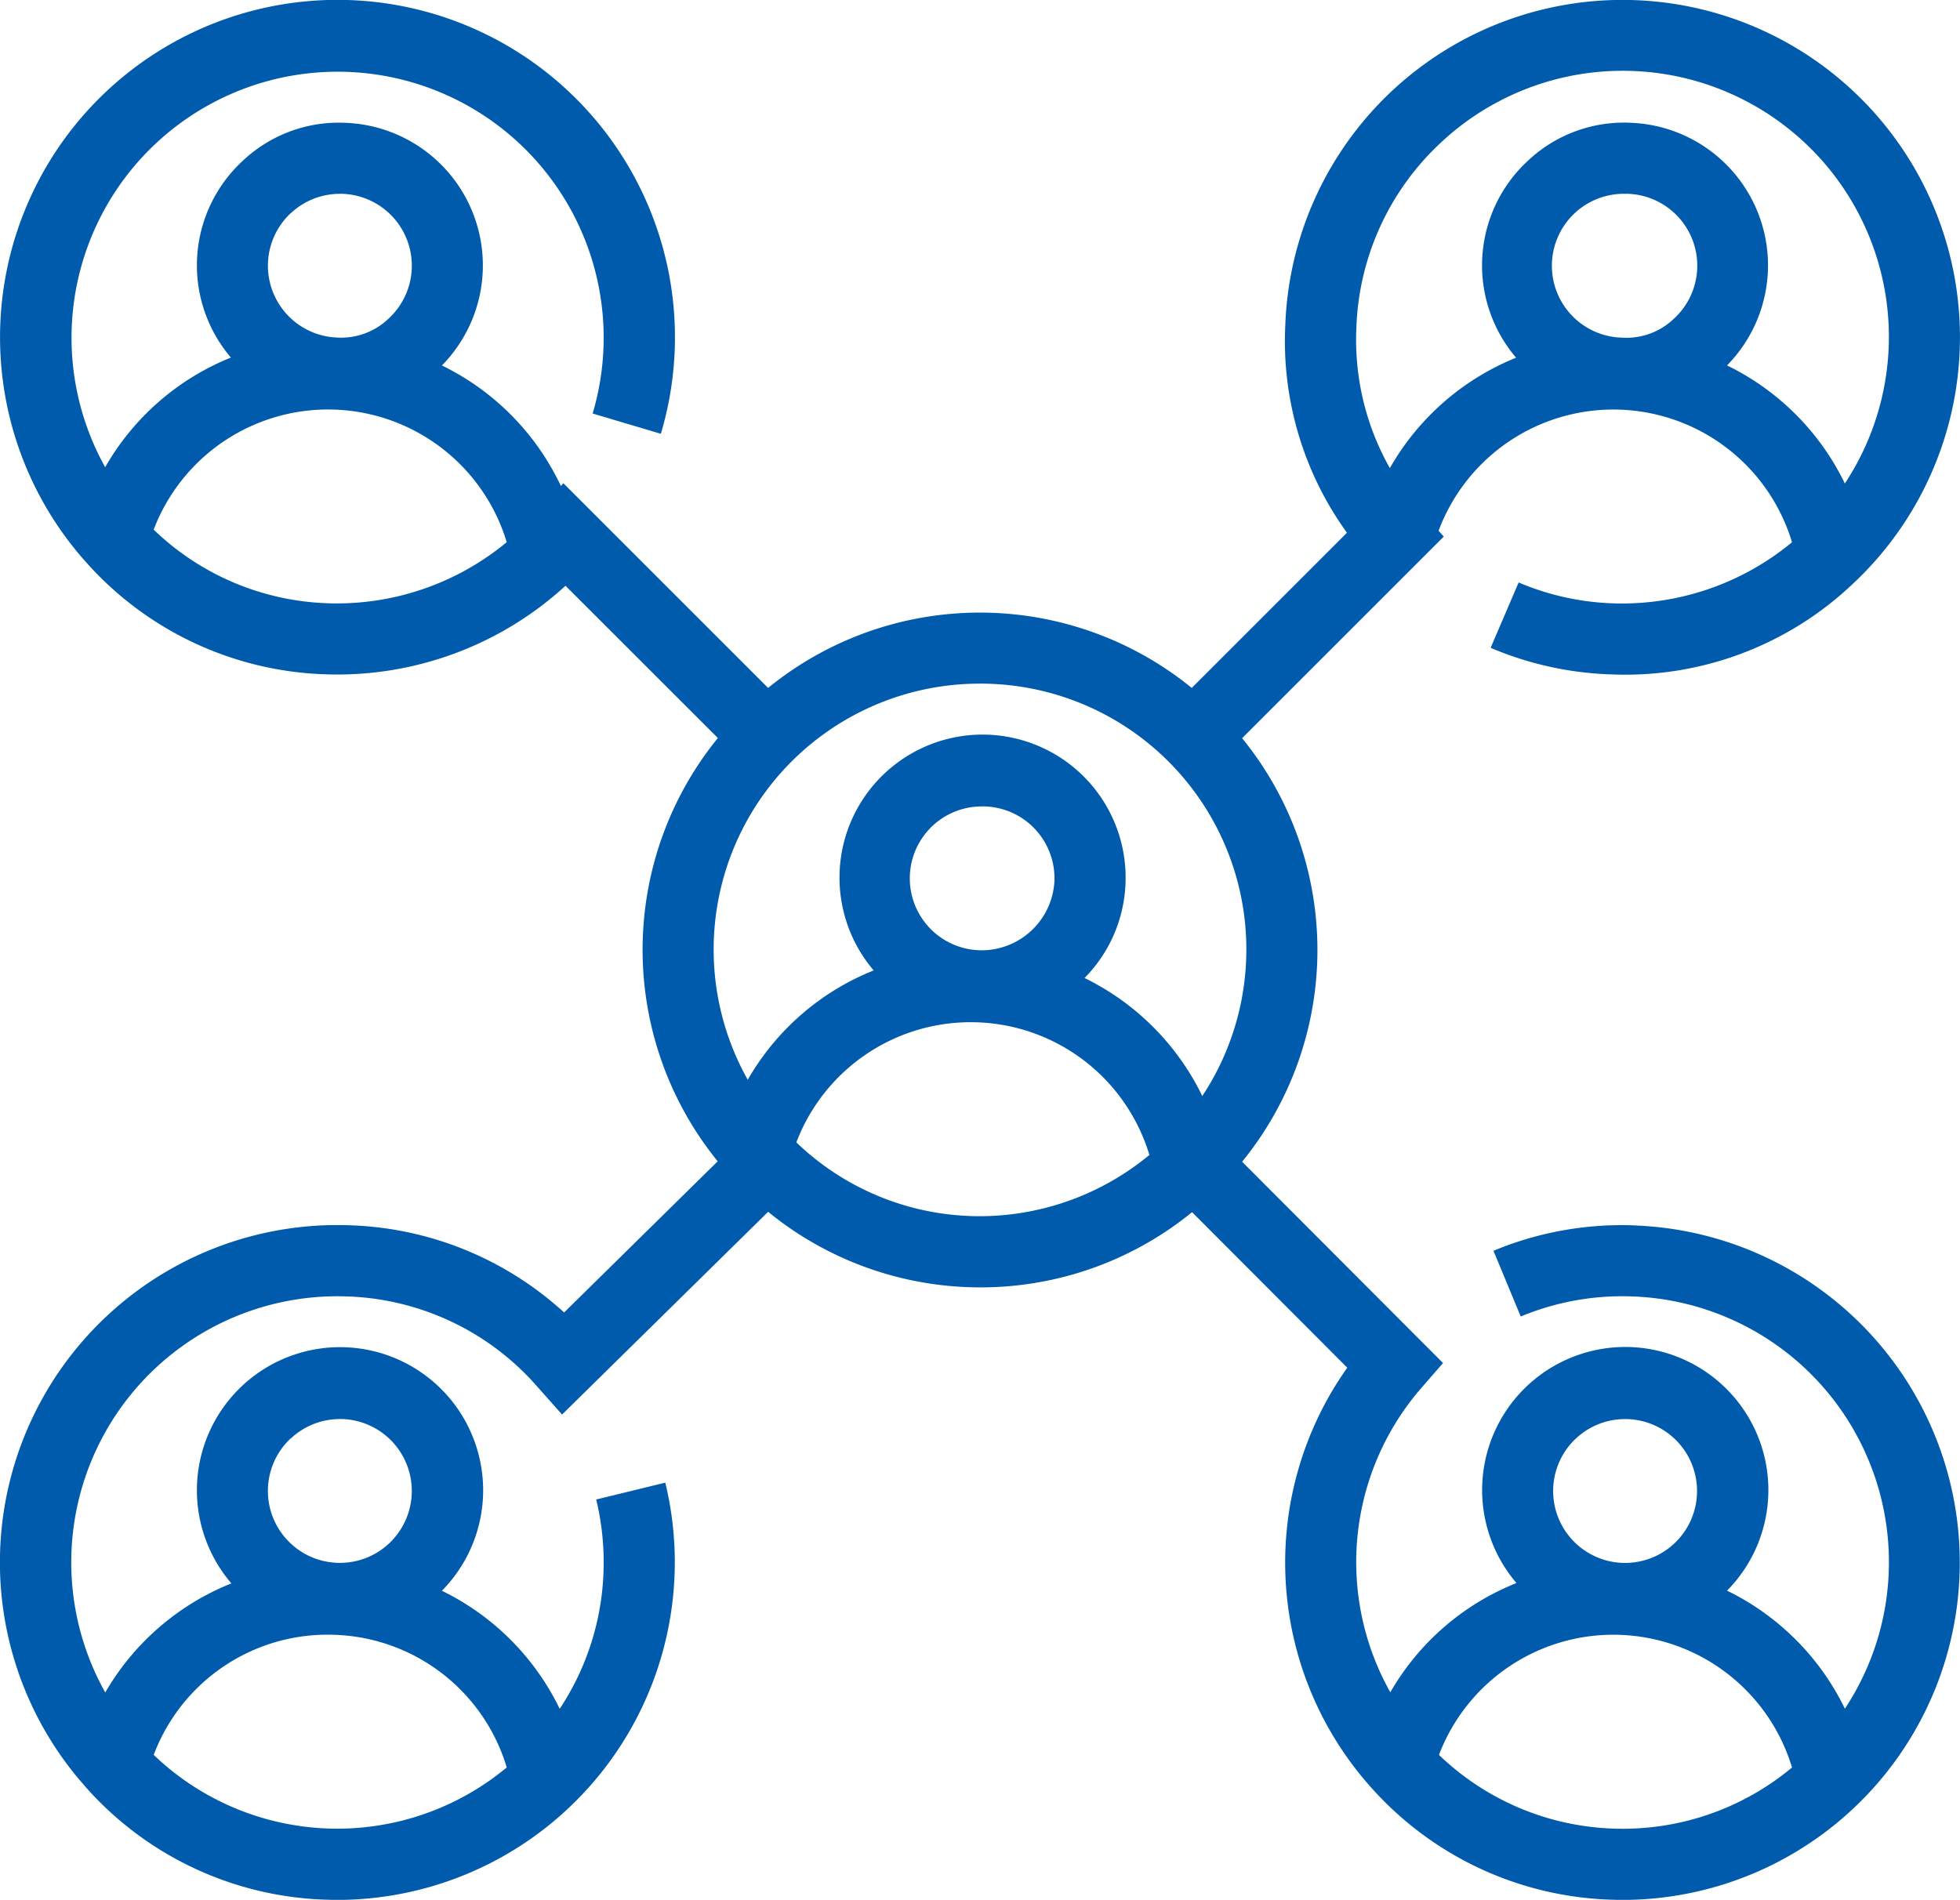 <svg xmlns="http://www.w3.org/2000/svg" xmlns:xlink="http://www.w3.org/1999/xlink" width="70.556" height="68.405" viewBox="0 0 70.556 68.405"><defs><clipPath id="a"><rect width="70.556" height="68.405" fill="none"/></clipPath></defs><g clip-path="url(#a)"><path d="M58.841,44.122a12.034,12.034,0,0,0-5.079.914l.981,2.367a9.505,9.505,0,0,1,4.007-.723,9.573,9.573,0,0,1,7.662,14.844,9.181,9.181,0,0,0-4.242-4.25A5.152,5.152,0,1,0,54.59,57a9.137,9.137,0,0,0-4.541,3.933,9.558,9.558,0,0,1,1.115-10.955l.782-.9L44.714,41.83a12.08,12.08,0,0,0,0-15.25l6.846-6.846.413-.413-.187-.209a6.717,6.717,0,0,1,12.723.413,9.6,9.6,0,0,1-6.441,2.2,9.463,9.463,0,0,1-3.4-.752L53.66,23.326a12.013,12.013,0,0,0,4.318.956,11.894,11.894,0,0,0,8.71-3.25,12.147,12.147,0,1,0-20.42-9.319,11.773,11.773,0,0,0,2.22,7.47L42.9,24.77a12.075,12.075,0,0,0-15.25,0l-7.37-7.37-.089.1a9.179,9.179,0,0,0-4.283-4.34,5.138,5.138,0,0,0-3.486-8.737A5.036,5.036,0,0,0,8.729,5.8a5.117,5.117,0,0,0-.417,7.075,9.151,9.151,0,0,0-4.526,3.948A9.578,9.578,0,1,1,21.334,14.89l2.455.73A12.148,12.148,0,0,0,3.869,3.255a12.146,12.146,0,0,0-.761,17,12.03,12.03,0,0,0,8.608,4.025,12.16,12.16,0,0,0,8.641-3.188l5.485,5.482a12.08,12.08,0,0,0-.006,15.241l-5.529,5.443a11.994,11.994,0,0,0-7.728-3.14A12.144,12.144,0,0,0,2.78,63.99l.328.383A12.035,12.035,0,0,0,11.715,68.4c.148.005.3.009.444.009a12.159,12.159,0,0,0,11.79-15.024l-2.487.607a9.615,9.615,0,0,1,.263,2.615,9.507,9.507,0,0,1-1.577,4.921,9.178,9.178,0,0,0-4.241-4.25,5.152,5.152,0,1,0-7.578-.266A9.186,9.186,0,0,0,3.789,60.94a9.581,9.581,0,0,1,8.7-14.26,9.49,9.49,0,0,1,6.844,3.239l.9,1.014,7.418-7.3a12.065,12.065,0,0,0,7.2,2.713c.148.005.3.008.444.008a12.04,12.04,0,0,0,7.617-2.708l5.587,5.6A12.139,12.139,0,0,0,49.52,64.539,12.055,12.055,0,0,0,57.978,68.4c.148.005.3.009.443.009a12.146,12.146,0,0,0,.421-24.284m1.425-32.659a2.458,2.458,0,0,1-1.857.693A2.589,2.589,0,0,1,58.5,6.979h.1a2.589,2.589,0,0,1,1.674,4.482M51.875,5.129A9.581,9.581,0,0,1,66.411,17.409a9.178,9.178,0,0,0-4.242-4.251,5.137,5.137,0,0,0-3.484-8.737A5.037,5.037,0,0,0,54.99,5.8a5.121,5.121,0,0,0-.413,7.08,9.19,9.19,0,0,0-4.545,3.976,9.375,9.375,0,0,1-1.205-5.05,9.53,9.53,0,0,1,3.048-6.676m-41.4,46.659a2.58,2.58,0,0,1,1.764-.694h.094A2.591,2.591,0,0,1,14,55.579a2.59,2.59,0,0,1-3.531-3.792m1.581,7.077a6.7,6.7,0,0,1,6.192,4.775,9.545,9.545,0,0,1-12.709-.452,6.687,6.687,0,0,1,6.517-4.323M10.473,7.674a2.568,2.568,0,0,1,1.762-.694h.1A2.589,2.589,0,0,1,14,11.462a2.467,2.467,0,0,1-1.857.693,2.589,2.589,0,0,1-1.674-4.482m-4.938,11.4a6.718,6.718,0,0,1,12.71.449,9.585,9.585,0,0,1-6.441,2.2,9.472,9.472,0,0,1-6.269-2.651m29.739,5.544c.115,0,.23,0,.345.006A9.572,9.572,0,0,1,43.28,39.465a9.193,9.193,0,0,0-4.239-4.25,5.119,5.119,0,0,0,1.475-3.406h0a5.15,5.15,0,1,0-9.065,3.133,9.134,9.134,0,0,0-4.534,3.937,9.574,9.574,0,0,1,8.356-14.263m0,9.6a2.59,2.59,0,0,1,.092-5.179h.093a2.59,2.59,0,0,1,2.5,2.68,2.629,2.629,0,0,1-2.682,2.5m-.341,9.568a9.5,9.5,0,0,1-6.268-2.652,6.717,6.717,0,0,1,12.709.453,9.589,9.589,0,0,1-6.441,2.2m21.8,8.005a2.577,2.577,0,0,1,1.764-.694h.093a2.59,2.59,0,1,1-1.857.693m1.333,14.051A9.507,9.507,0,0,1,51.8,63.188a6.717,6.717,0,0,1,12.709.453,9.514,9.514,0,0,1-6.44,2.2" transform="translate(0 -0.001)" fill="#005bac"/></g></svg>